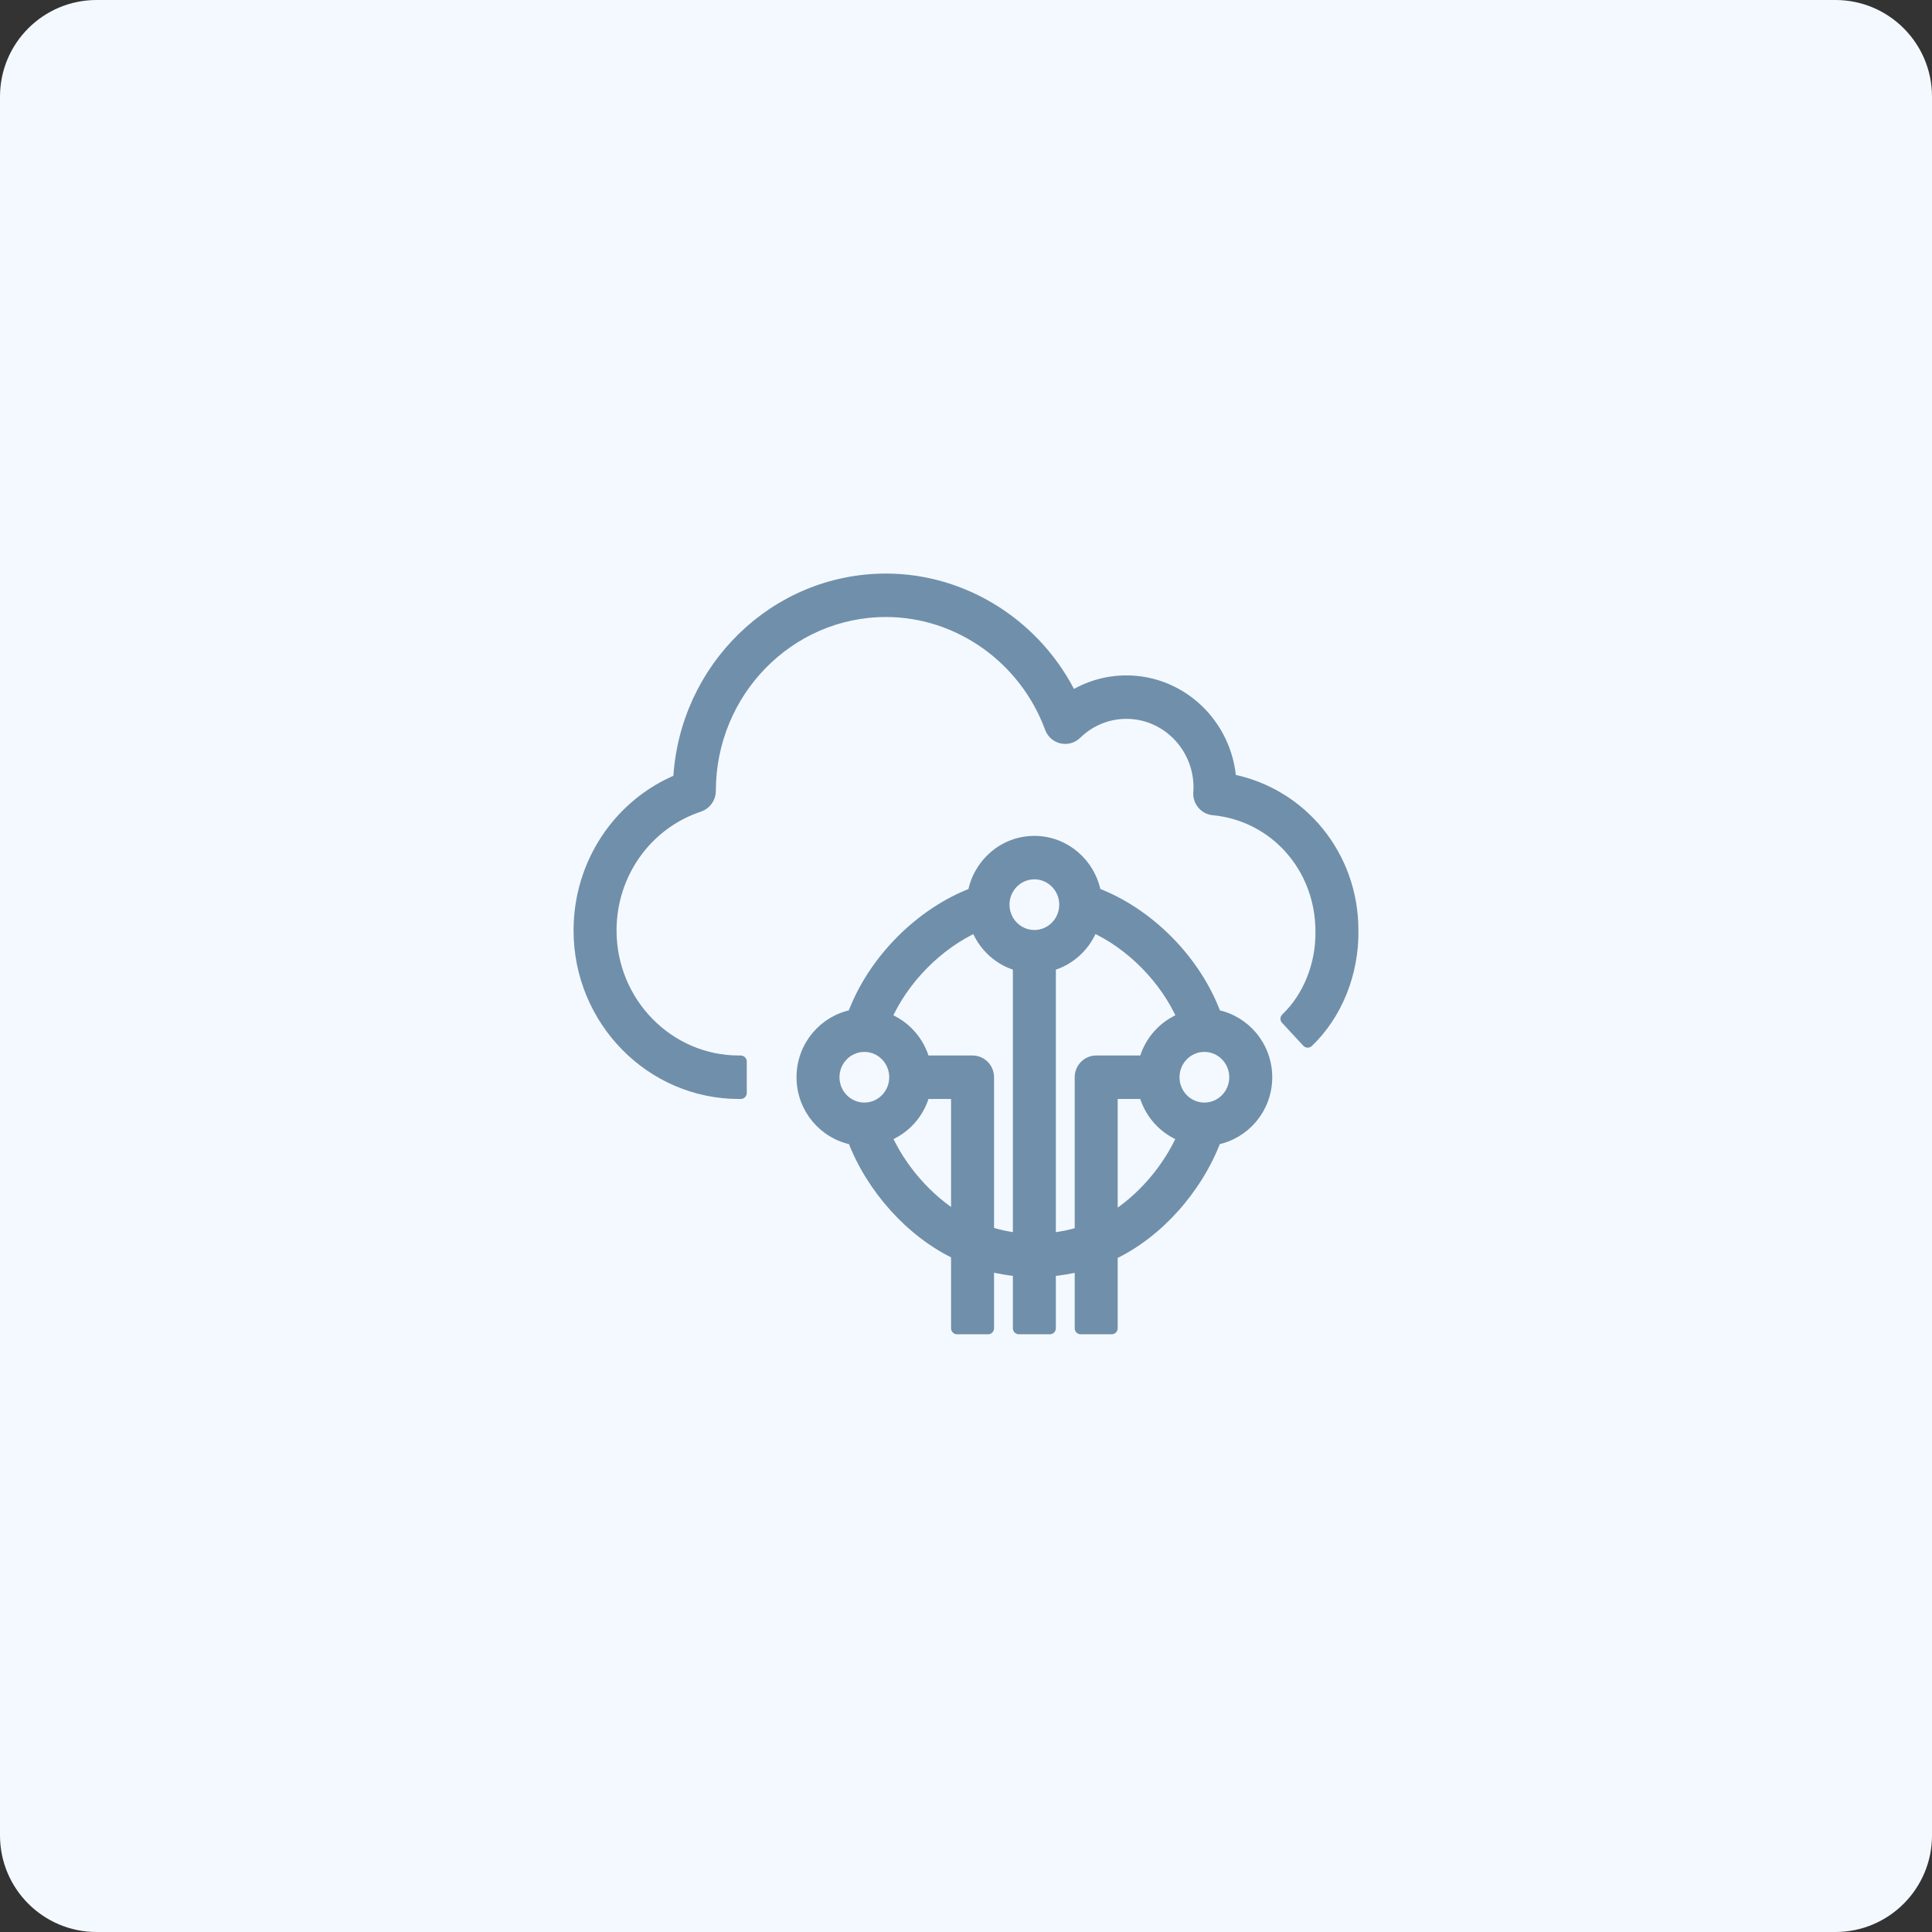 <svg width="80" height="80" viewBox="0 0 80 80" fill="none" xmlns="http://www.w3.org/2000/svg">
<rect x="0" y="0" width="80" height="80" fill="#333333" stroke="none"/>
<path d="M0 4C0 1.791 1.791 0 4 0H76C78.209 0 80 1.791 80 4V76C80 78.209 78.209 80 76 80H4C1.791 80 0 78.209 0 76V4Z" fill="#F4F9FF"/>
<path fill-rule="evenodd" clip-rule="evenodd" d="M51.151 44.606C51.151 43.889 50.577 43.307 49.871 43.307C49.165 43.307 48.591 43.889 48.591 44.606C48.591 45.323 49.165 45.905 49.871 45.905C50.577 45.905 51.151 45.323 51.151 44.606ZM49 47.039C48.216 46.749 47.614 46.085 47.402 45.256H46.031V50.468C47.272 49.716 48.381 48.445 49 47.039ZM44.751 51.046V44.606C44.751 44.247 45.037 43.956 45.391 43.956H47.402C47.615 43.126 48.218 42.46 49.004 42.171C48.296 40.53 46.842 39.054 45.23 38.339C44.946 39.138 44.29 39.75 43.471 39.966V51.304C43.91 51.261 44.34 51.172 44.751 51.046ZM42.191 51.303V39.966C41.374 39.751 40.719 39.139 40.433 38.341C38.818 39.066 37.365 40.541 36.658 42.171C37.444 42.461 38.047 43.126 38.26 43.956H40.271C40.625 43.956 40.911 44.247 40.911 44.606V51.031C41.332 51.167 41.756 51.26 42.191 51.303ZM39.631 50.442V45.256H38.26C38.048 46.085 37.447 46.748 36.663 47.039C37.278 48.424 38.385 49.681 39.631 50.442ZM35.791 45.905C36.497 45.905 37.071 45.323 37.071 44.606C37.071 43.889 36.497 43.307 35.791 43.307C35.086 43.307 34.511 43.889 34.511 44.606C34.511 45.323 35.086 45.905 35.791 45.905ZM41.551 37.46C41.551 38.177 42.125 38.759 42.831 38.759C43.537 38.759 44.111 38.177 44.111 37.46C44.111 36.744 43.537 36.161 42.831 36.161C42.125 36.161 41.551 36.744 41.551 37.46ZM52.431 44.606C52.431 45.881 51.521 46.939 50.326 47.158C49.547 49.225 47.896 51.06 46.031 51.931V55H44.751V52.39C44.334 52.496 43.906 52.57 43.471 52.605V55H42.191V52.605C41.758 52.569 41.331 52.492 40.911 52.381V55H39.631V51.908C37.758 51.021 36.109 49.199 35.337 47.158C34.142 46.939 33.232 45.881 33.232 44.606C33.232 43.332 34.14 42.275 35.334 42.054C36.151 39.82 38.106 37.834 40.317 36.997C40.534 35.785 41.575 34.862 42.831 34.862C44.086 34.862 45.127 35.784 45.345 36.994C47.552 37.821 49.51 39.807 50.328 42.054C51.522 42.275 52.431 43.333 52.431 44.606ZM55.999 38.514C56.028 40.282 55.336 41.997 54.149 43.131L53.272 42.184C54.202 41.297 54.742 39.944 54.719 38.565C54.719 35.902 52.793 33.749 50.239 33.507C49.895 33.474 49.639 33.171 49.66 32.821L49.665 32.744C49.668 32.7 49.671 32.656 49.671 32.609C49.671 30.904 48.312 29.516 46.642 29.516C45.861 29.516 45.119 29.821 44.553 30.373C44.397 30.525 44.175 30.585 43.967 30.538C43.757 30.49 43.586 30.338 43.51 30.132C42.445 27.242 39.702 25.299 36.686 25.299C32.664 25.299 29.392 28.64 29.392 32.748C29.392 33.029 29.214 33.281 28.951 33.369C26.755 34.097 25.28 36.171 25.28 38.528C25.28 41.521 27.665 43.956 30.596 43.956H30.672V45.256H30.596C26.959 45.256 24 42.237 24 38.528C24 35.763 25.64 33.314 28.124 32.293C28.358 27.678 32.109 24 36.686 24C39.947 24 42.936 25.929 44.368 28.879C45.046 28.448 45.829 28.217 46.642 28.217C48.915 28.217 50.782 30.019 50.941 32.296C53.862 32.852 55.999 35.429 55.999 38.514Z" fill="#708FAA" stroke="#708FAA" stroke-width="0.5" stroke-linejoin="round"/>
</svg>
